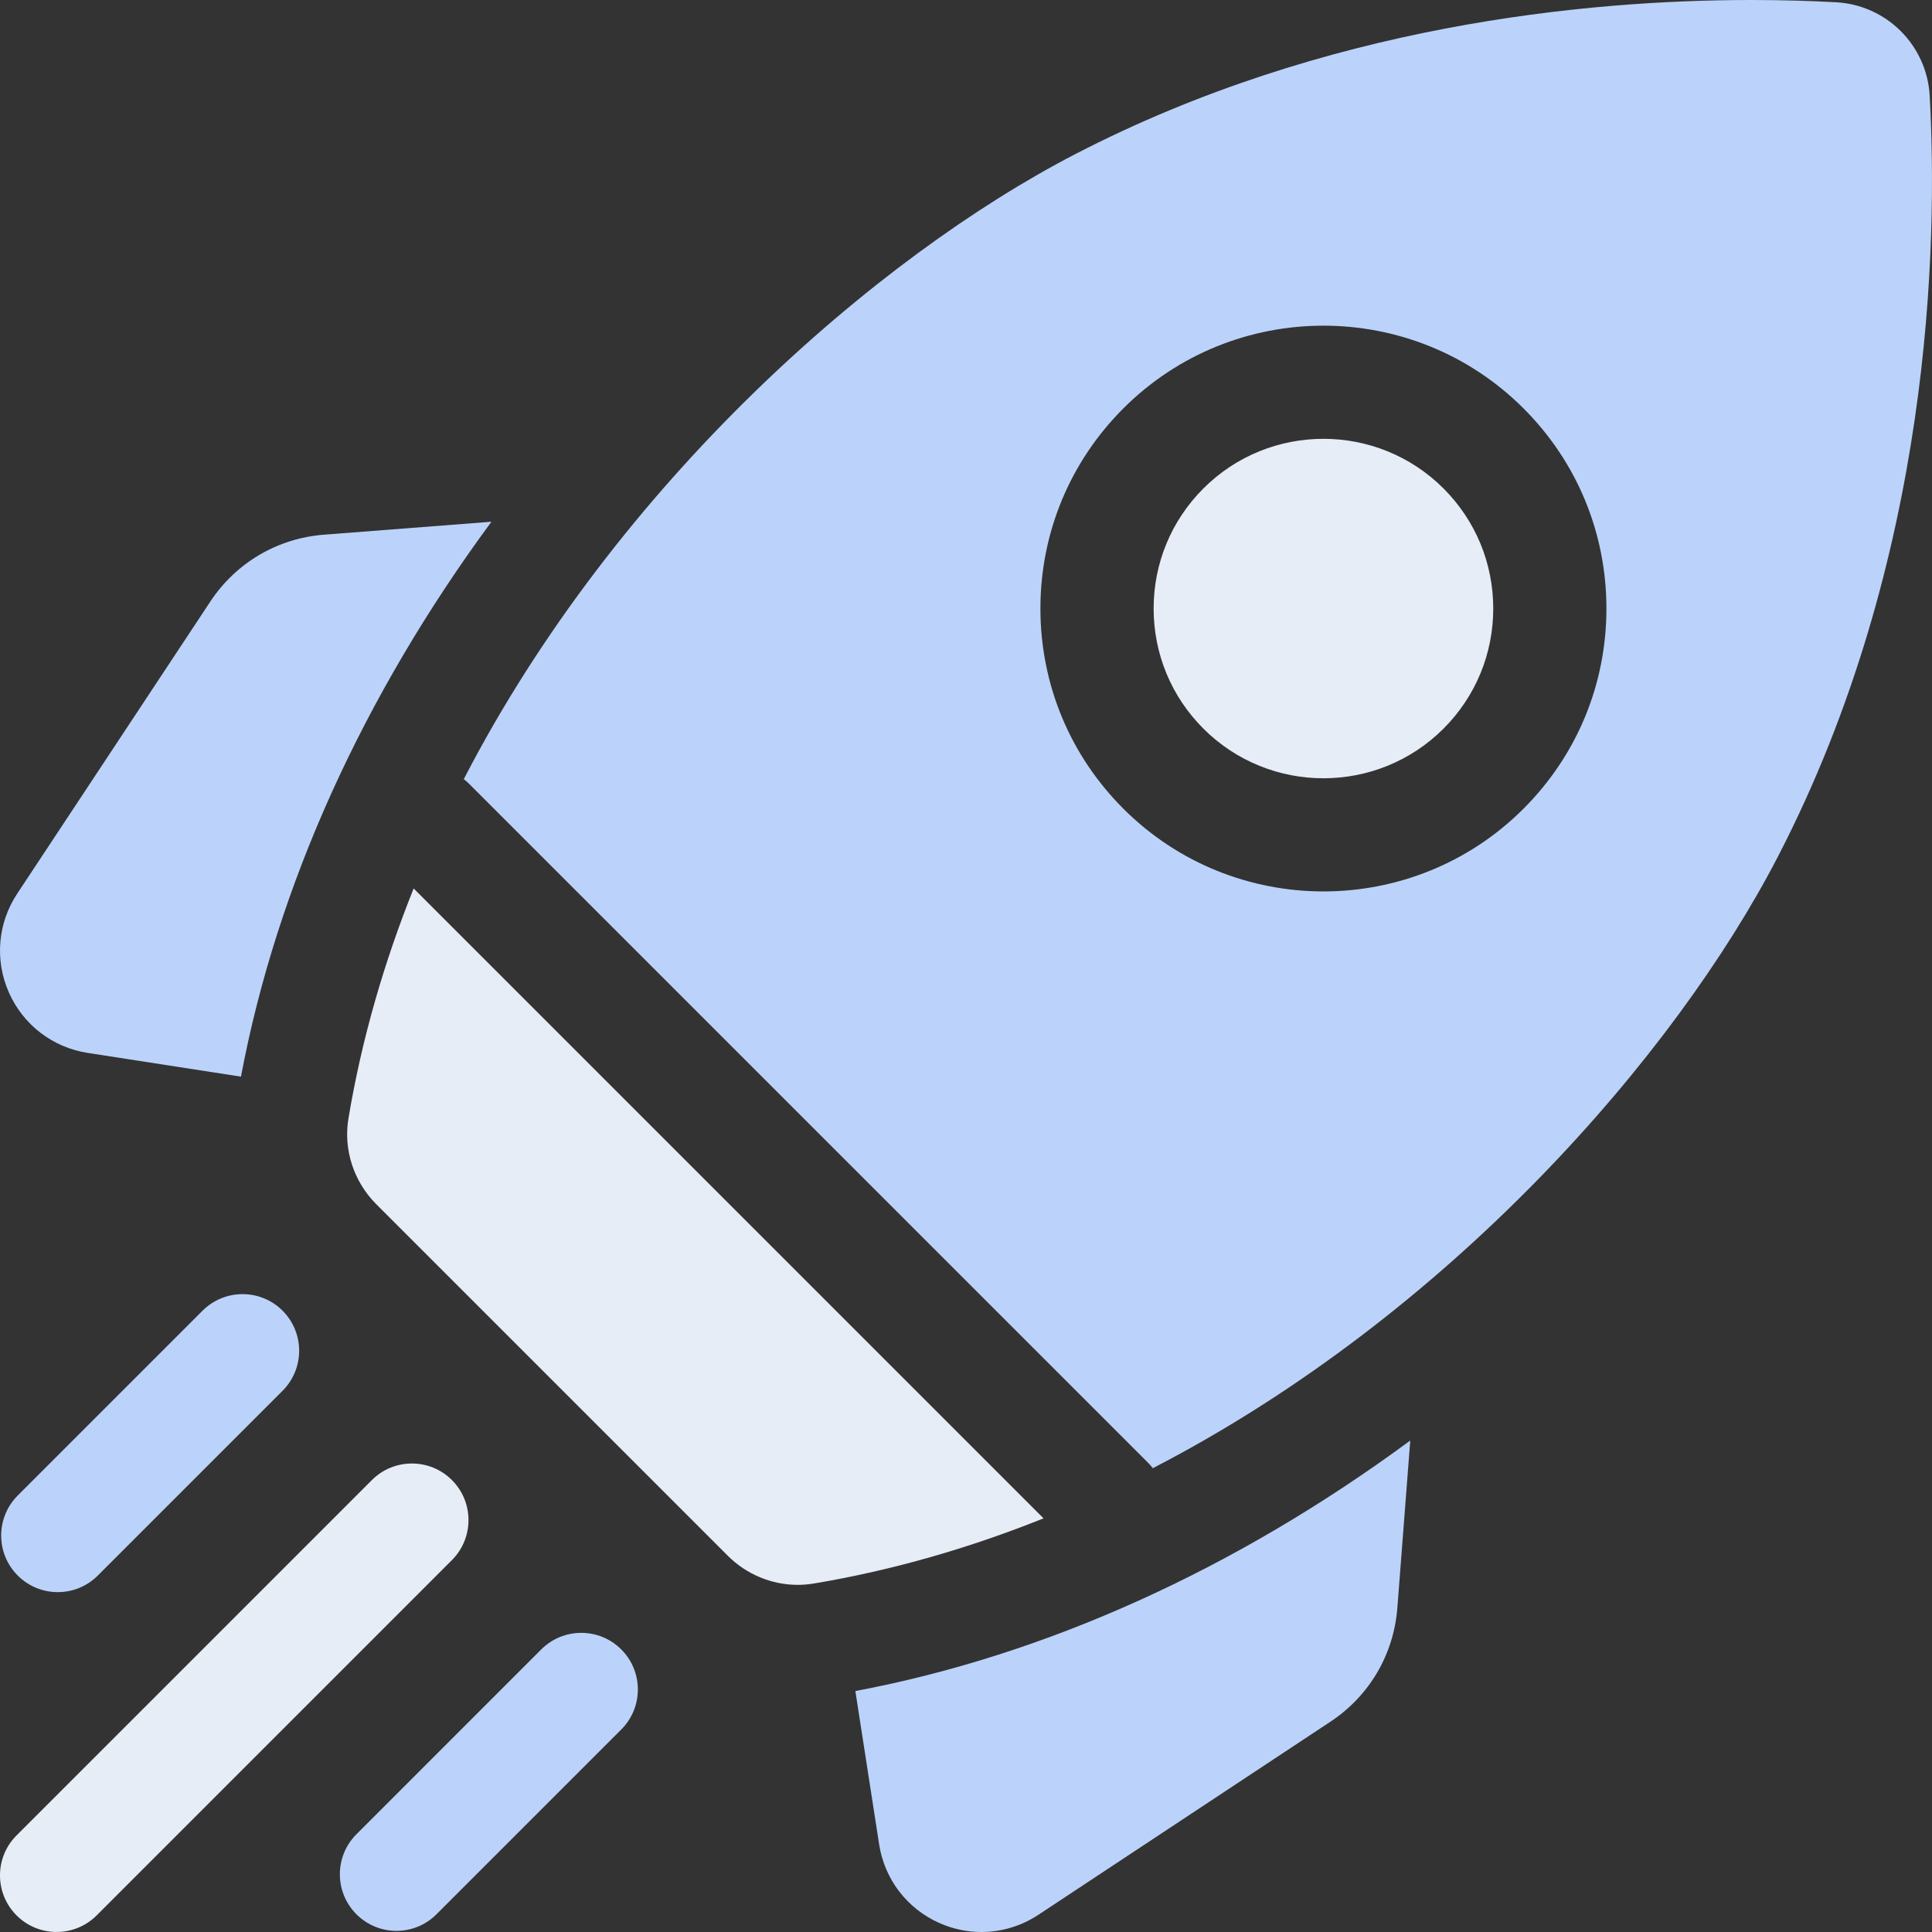 <svg width="60" height="60" viewBox="0 0 60 60" fill="none" xmlns="http://www.w3.org/2000/svg">
<rect x="0" y="0" width="60" height="60" fill="#333333" stroke="none"/>
<g clip-path="url(#clip0_652_1421)">
<path d="M15.262 16.203L10.064 16.605C8.618 16.716 7.329 17.475 6.53 18.684L0.535 27.752C-0.072 28.669 -0.168 29.817 0.276 30.823C0.722 31.829 1.636 32.53 2.723 32.699L7.483 33.436C8.596 27.527 11.261 21.633 15.262 16.203Z" fill="#BBD3FA"/>
<path d="M26.564 52.517L27.302 57.276C27.47 58.363 28.171 59.278 29.177 59.723C29.595 59.908 30.038 60 30.479 60C31.098 60 31.713 59.819 32.249 59.465L41.316 53.47C42.526 52.67 43.284 51.382 43.396 49.935L43.797 44.737C38.367 48.738 32.473 51.404 26.564 52.517Z" fill="#BBD3FA"/>
<path d="M24.774 49.219C24.939 49.219 25.105 49.205 25.271 49.178C27.746 48.764 30.132 48.066 32.408 47.154L12.846 27.592C11.934 29.868 11.236 32.254 10.822 34.729C10.659 35.705 10.987 36.699 11.686 37.399L22.601 48.314C23.182 48.895 23.966 49.219 24.774 49.219Z" fill="#E6EDF7"/>
<path d="M55.215 26.602C60.002 17.347 60.18 7.567 59.929 2.98C59.844 1.409 58.591 0.156 57.019 0.07C56.272 0.029 55.387 0 54.389 0C49.261 0 41.145 0.777 33.398 4.784C27.241 7.969 19.167 14.982 14.403 24.197C14.46 24.241 14.514 24.288 14.566 24.34L35.66 45.433C35.712 45.485 35.758 45.54 35.802 45.596C45.018 40.833 52.031 32.759 55.215 26.602ZM34.886 12.684C38.312 9.258 43.888 9.257 47.315 12.684C48.975 14.344 49.889 16.551 49.889 18.899C49.889 21.247 48.975 23.454 47.315 25.114C45.602 26.827 43.351 27.684 41.1 27.684C38.849 27.684 36.599 26.827 34.886 25.114C33.226 23.454 32.311 21.247 32.311 18.899C32.311 16.551 33.226 14.344 34.886 12.684Z" fill="#BBD3FA"/>
<path d="M37.372 22.628C39.428 24.684 42.773 24.684 44.83 22.628C45.825 21.632 46.374 20.307 46.374 18.899C46.374 17.49 45.825 16.166 44.83 15.17C43.801 14.142 42.451 13.628 41.101 13.628C39.75 13.628 38.4 14.142 37.372 15.17C36.376 16.166 35.827 17.49 35.827 18.899C35.827 20.307 36.376 21.632 37.372 22.628Z" fill="#E6EDF7"/>
<path d="M1.794 49.445C2.244 49.445 2.694 49.274 3.037 48.93L8.776 43.191C9.462 42.505 9.462 41.392 8.776 40.705C8.09 40.019 6.976 40.019 6.29 40.705L0.551 46.444C-0.135 47.131 -0.135 48.244 0.551 48.93C0.894 49.273 1.344 49.445 1.794 49.445Z" fill="#BBD3FA"/>
<path d="M14.035 45.965C13.348 45.279 12.235 45.279 11.549 45.965L0.515 56.999C-0.172 57.685 -0.172 58.798 0.515 59.485C0.858 59.828 1.308 59.999 1.758 59.999C2.208 59.999 2.658 59.828 3.001 59.485L14.034 48.451C14.721 47.764 14.721 46.651 14.035 45.965Z" fill="#E6EDF7"/>
<path d="M16.808 51.225L11.07 56.964C10.383 57.65 10.383 58.763 11.07 59.45C11.413 59.793 11.863 59.965 12.312 59.965C12.762 59.965 13.212 59.793 13.555 59.45L19.294 53.711C19.981 53.024 19.981 51.911 19.294 51.225C18.608 50.538 17.495 50.538 16.808 51.225Z" fill="#BBD3FA"/>
</g>
<defs>
<clipPath id="clip0_652_1421">
<rect width="60" height="60" fill="white"/>
</clipPath>
</defs>
</svg>
